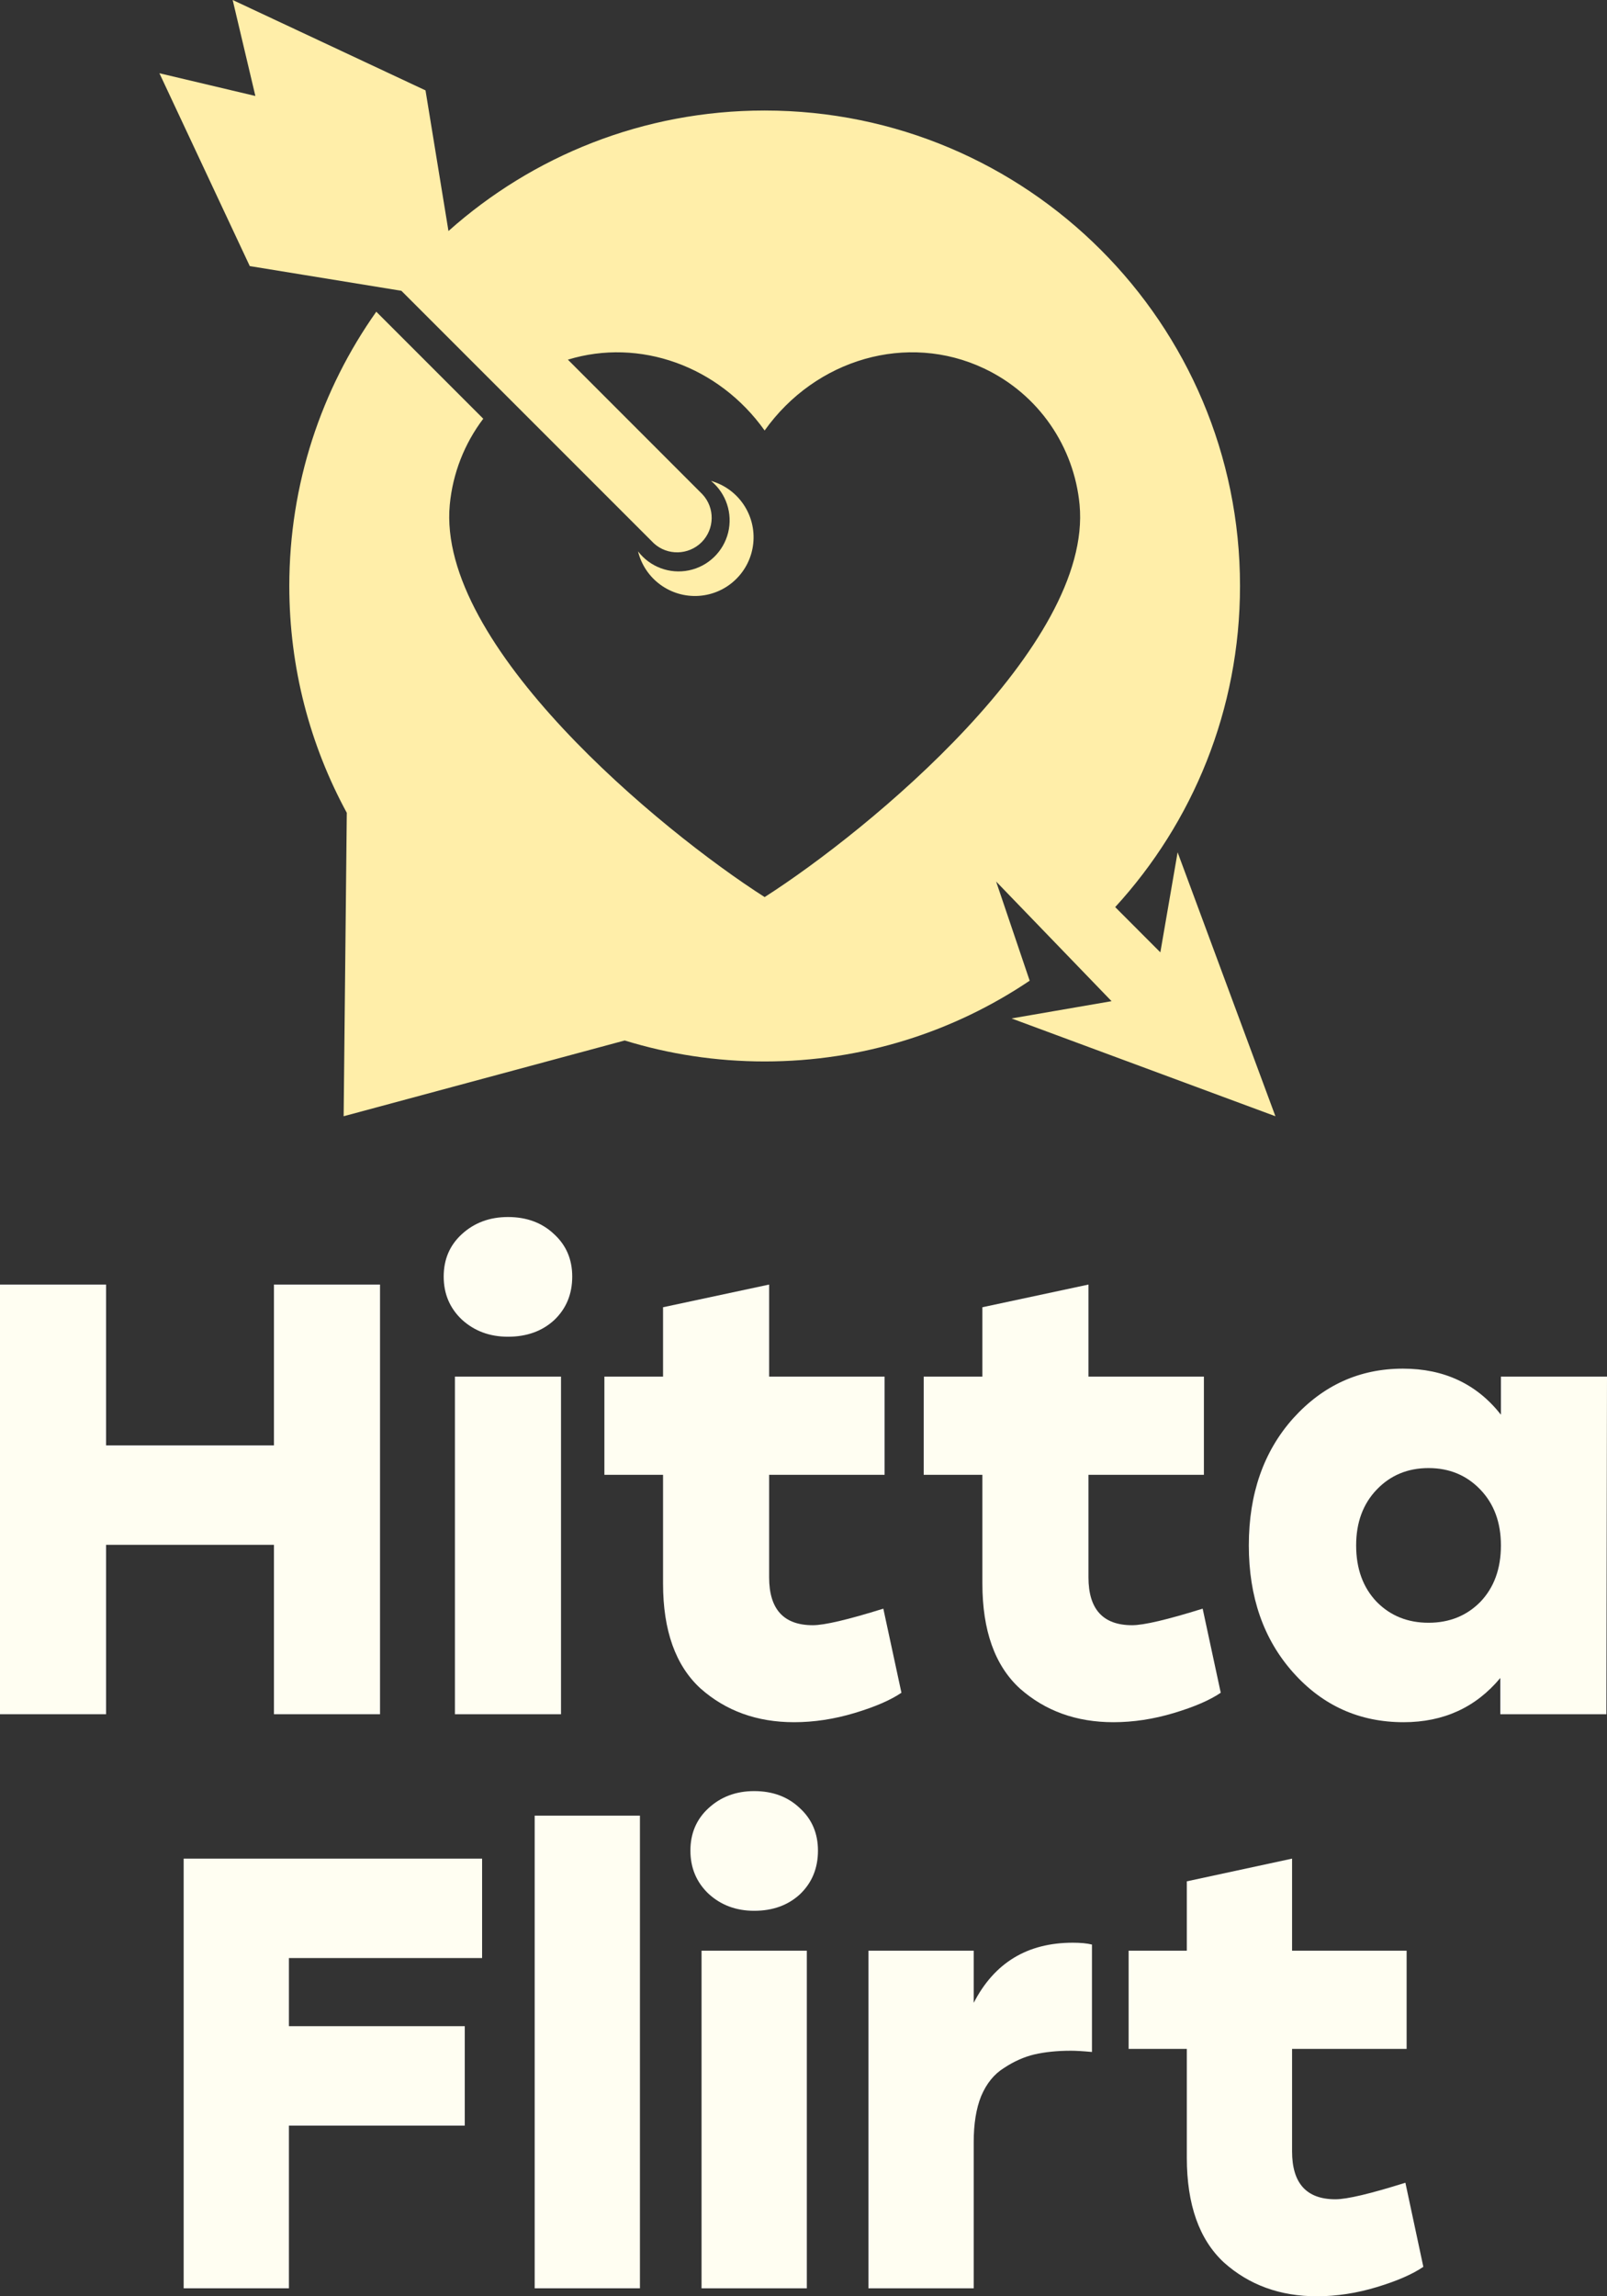 <svg width="70" height="100" viewBox="0 0 70 100" fill="none" xmlns="http://www.w3.org/2000/svg">
<rect x="0" y="0" width="70" height="100" fill="#333333" stroke="none"/>
<path d="M21 85.271H12.585V88.238H20.245V92.569H12.585V99.653H8V80.941H21V85.271Z" fill="#FFFEF2"/>
<path d="M23.29 99.653V79.069H27.875V99.653H23.29Z" fill="#FFFEF2"/>
<path d="M32.852 78C33.661 78 34.326 78.249 34.848 78.749C35.369 79.23 35.63 79.844 35.63 80.593C35.63 81.359 35.369 81.992 34.848 82.491C34.326 82.972 33.661 83.213 32.852 83.213C32.061 83.213 31.396 82.963 30.856 82.464C30.335 81.965 30.074 81.341 30.074 80.593C30.074 79.844 30.335 79.23 30.856 78.749C31.396 78.249 32.061 78 32.852 78ZM30.559 99.653V84.95H35.145V99.653H30.559Z" fill="#FFFEF2"/>
<path d="M46.729 84.603C47.071 84.603 47.35 84.629 47.565 84.683V89.361C47.17 89.325 46.864 89.307 46.648 89.307C46.055 89.307 45.525 89.361 45.057 89.468C44.608 89.575 44.167 89.771 43.736 90.056C43.304 90.323 42.971 90.733 42.738 91.285C42.522 91.82 42.414 92.489 42.414 93.29V99.653H37.829V84.95H42.414V87.222C43.313 85.476 44.752 84.603 46.729 84.603Z" fill="#FFFEF2"/>
<path d="M61.218 95.055L62 98.717C61.532 99.038 60.858 99.332 59.977 99.599C59.096 99.866 58.224 100 57.361 100C55.761 100 54.412 99.51 53.315 98.53C52.237 97.532 51.697 96.008 51.697 93.959V89.227H49.162V84.95H51.697V81.93L56.282 80.941V84.95H61.272V89.227H56.282V93.691C56.282 95.081 56.911 95.776 58.17 95.776C58.674 95.776 59.69 95.536 61.218 95.055Z" fill="#FFFEF2"/>
<path d="M11.933 55.941H16.554V74.653H11.933V67.275H4.621V74.653H0V55.941H4.621V62.944H11.933V55.941Z" fill="#FFFEF2"/>
<path d="M22.127 53C22.942 53 23.613 53.249 24.138 53.748C24.664 54.23 24.926 54.844 24.926 55.593C24.926 56.359 24.664 56.992 24.138 57.491C23.613 57.972 22.942 58.213 22.127 58.213C21.329 58.213 20.659 57.963 20.115 57.464C19.59 56.965 19.327 56.341 19.327 55.593C19.327 54.844 19.59 54.23 20.115 53.748C20.659 53.249 21.329 53 22.127 53ZM19.816 74.653V59.95H24.437V74.653H19.816Z" fill="#FFFEF2"/>
<path d="M38.477 70.055L39.266 73.717C38.794 74.038 38.115 74.332 37.227 74.599C36.339 74.866 35.46 75 34.59 75C32.978 75 31.619 74.51 30.513 73.53C29.426 72.532 28.882 71.008 28.882 68.959V64.227H26.327V59.95H28.882V56.929L33.503 55.941V59.95H38.532V64.227H33.503V68.691C33.503 70.081 34.137 70.776 35.406 70.776C35.913 70.776 36.937 70.536 38.477 70.055Z" fill="#FFFEF2"/>
<path d="M52.387 70.055L53.175 73.717C52.704 74.038 52.024 74.332 51.136 74.599C50.248 74.866 49.37 75 48.5 75C46.887 75 45.528 74.51 44.422 73.53C43.335 72.532 42.792 71.008 42.792 68.959V64.227H40.236V59.95H42.792V56.929L47.413 55.941V59.95H52.441V64.227H47.413V68.691C47.413 70.081 48.047 70.776 49.315 70.776C49.823 70.776 50.846 70.536 52.387 70.055Z" fill="#FFFEF2"/>
<path d="M65.379 59.95H70L69.973 74.653H65.352V73.075C64.283 74.358 62.878 75 61.139 75C59.218 75 57.614 74.278 56.328 72.835C55.041 71.391 54.398 69.547 54.398 67.301C54.398 65.056 55.041 63.211 56.328 61.768C57.632 60.324 59.227 59.603 61.111 59.603C62.906 59.603 64.328 60.271 65.379 61.608V59.95ZM59.97 69.761C60.568 70.367 61.32 70.669 62.226 70.669C63.132 70.669 63.884 70.367 64.482 69.761C65.08 69.137 65.379 68.317 65.379 67.301C65.379 66.303 65.08 65.493 64.482 64.869C63.884 64.245 63.132 63.933 62.226 63.933C61.32 63.933 60.568 64.245 59.97 64.869C59.372 65.493 59.073 66.303 59.073 67.301C59.073 68.317 59.372 69.137 59.97 69.761Z" fill="#FFFEF2"/>
<path fill-rule="evenodd" clip-rule="evenodd" d="M33.306 4.813C44.74 4.813 54.014 14.084 54.014 25.519C54.014 30.91 51.952 35.821 48.577 39.503L50.544 41.474L51.296 37.117L55.556 48.611L44.062 44.352L48.419 43.6L43.39 38.389L44.852 42.708C41.555 44.929 37.581 46.225 33.307 46.225C31.186 46.225 29.139 45.906 27.212 45.312L14.969 48.611L15.106 35.397C13.51 32.46 12.602 29.096 12.602 25.518C12.602 21.07 14.003 16.951 16.391 13.575L21.051 18.235C20.229 19.319 19.72 20.618 19.592 21.98C19.017 28.106 28.756 36.158 33.307 39.067C37.862 36.156 47.6 28.106 47.026 21.98C46.789 19.472 45.264 17.177 42.86 16.043C39.52 14.466 35.53 15.628 33.307 18.748C31.301 15.929 27.849 14.708 24.737 15.663L30.596 21.525C31.149 22.117 31.132 23.039 30.561 23.614C29.989 24.182 29.07 24.203 28.478 23.658L17.484 12.664L10.88 11.588L6.944 3.19L11.124 4.18L10.135 0L18.535 3.936L19.535 10.061C23.194 6.797 28.018 4.813 33.306 4.813ZM30.974 20.944C31.633 21.488 31.922 22.363 31.718 23.194C31.512 24.024 30.849 24.664 30.012 24.838C29.174 25.012 28.312 24.691 27.792 24.011C28.088 25.216 29.207 26.033 30.446 25.949C31.683 25.864 32.681 24.902 32.811 23.668C32.942 22.434 32.168 21.285 30.974 20.944Z" fill="#FFEEA9"/>
</svg>
